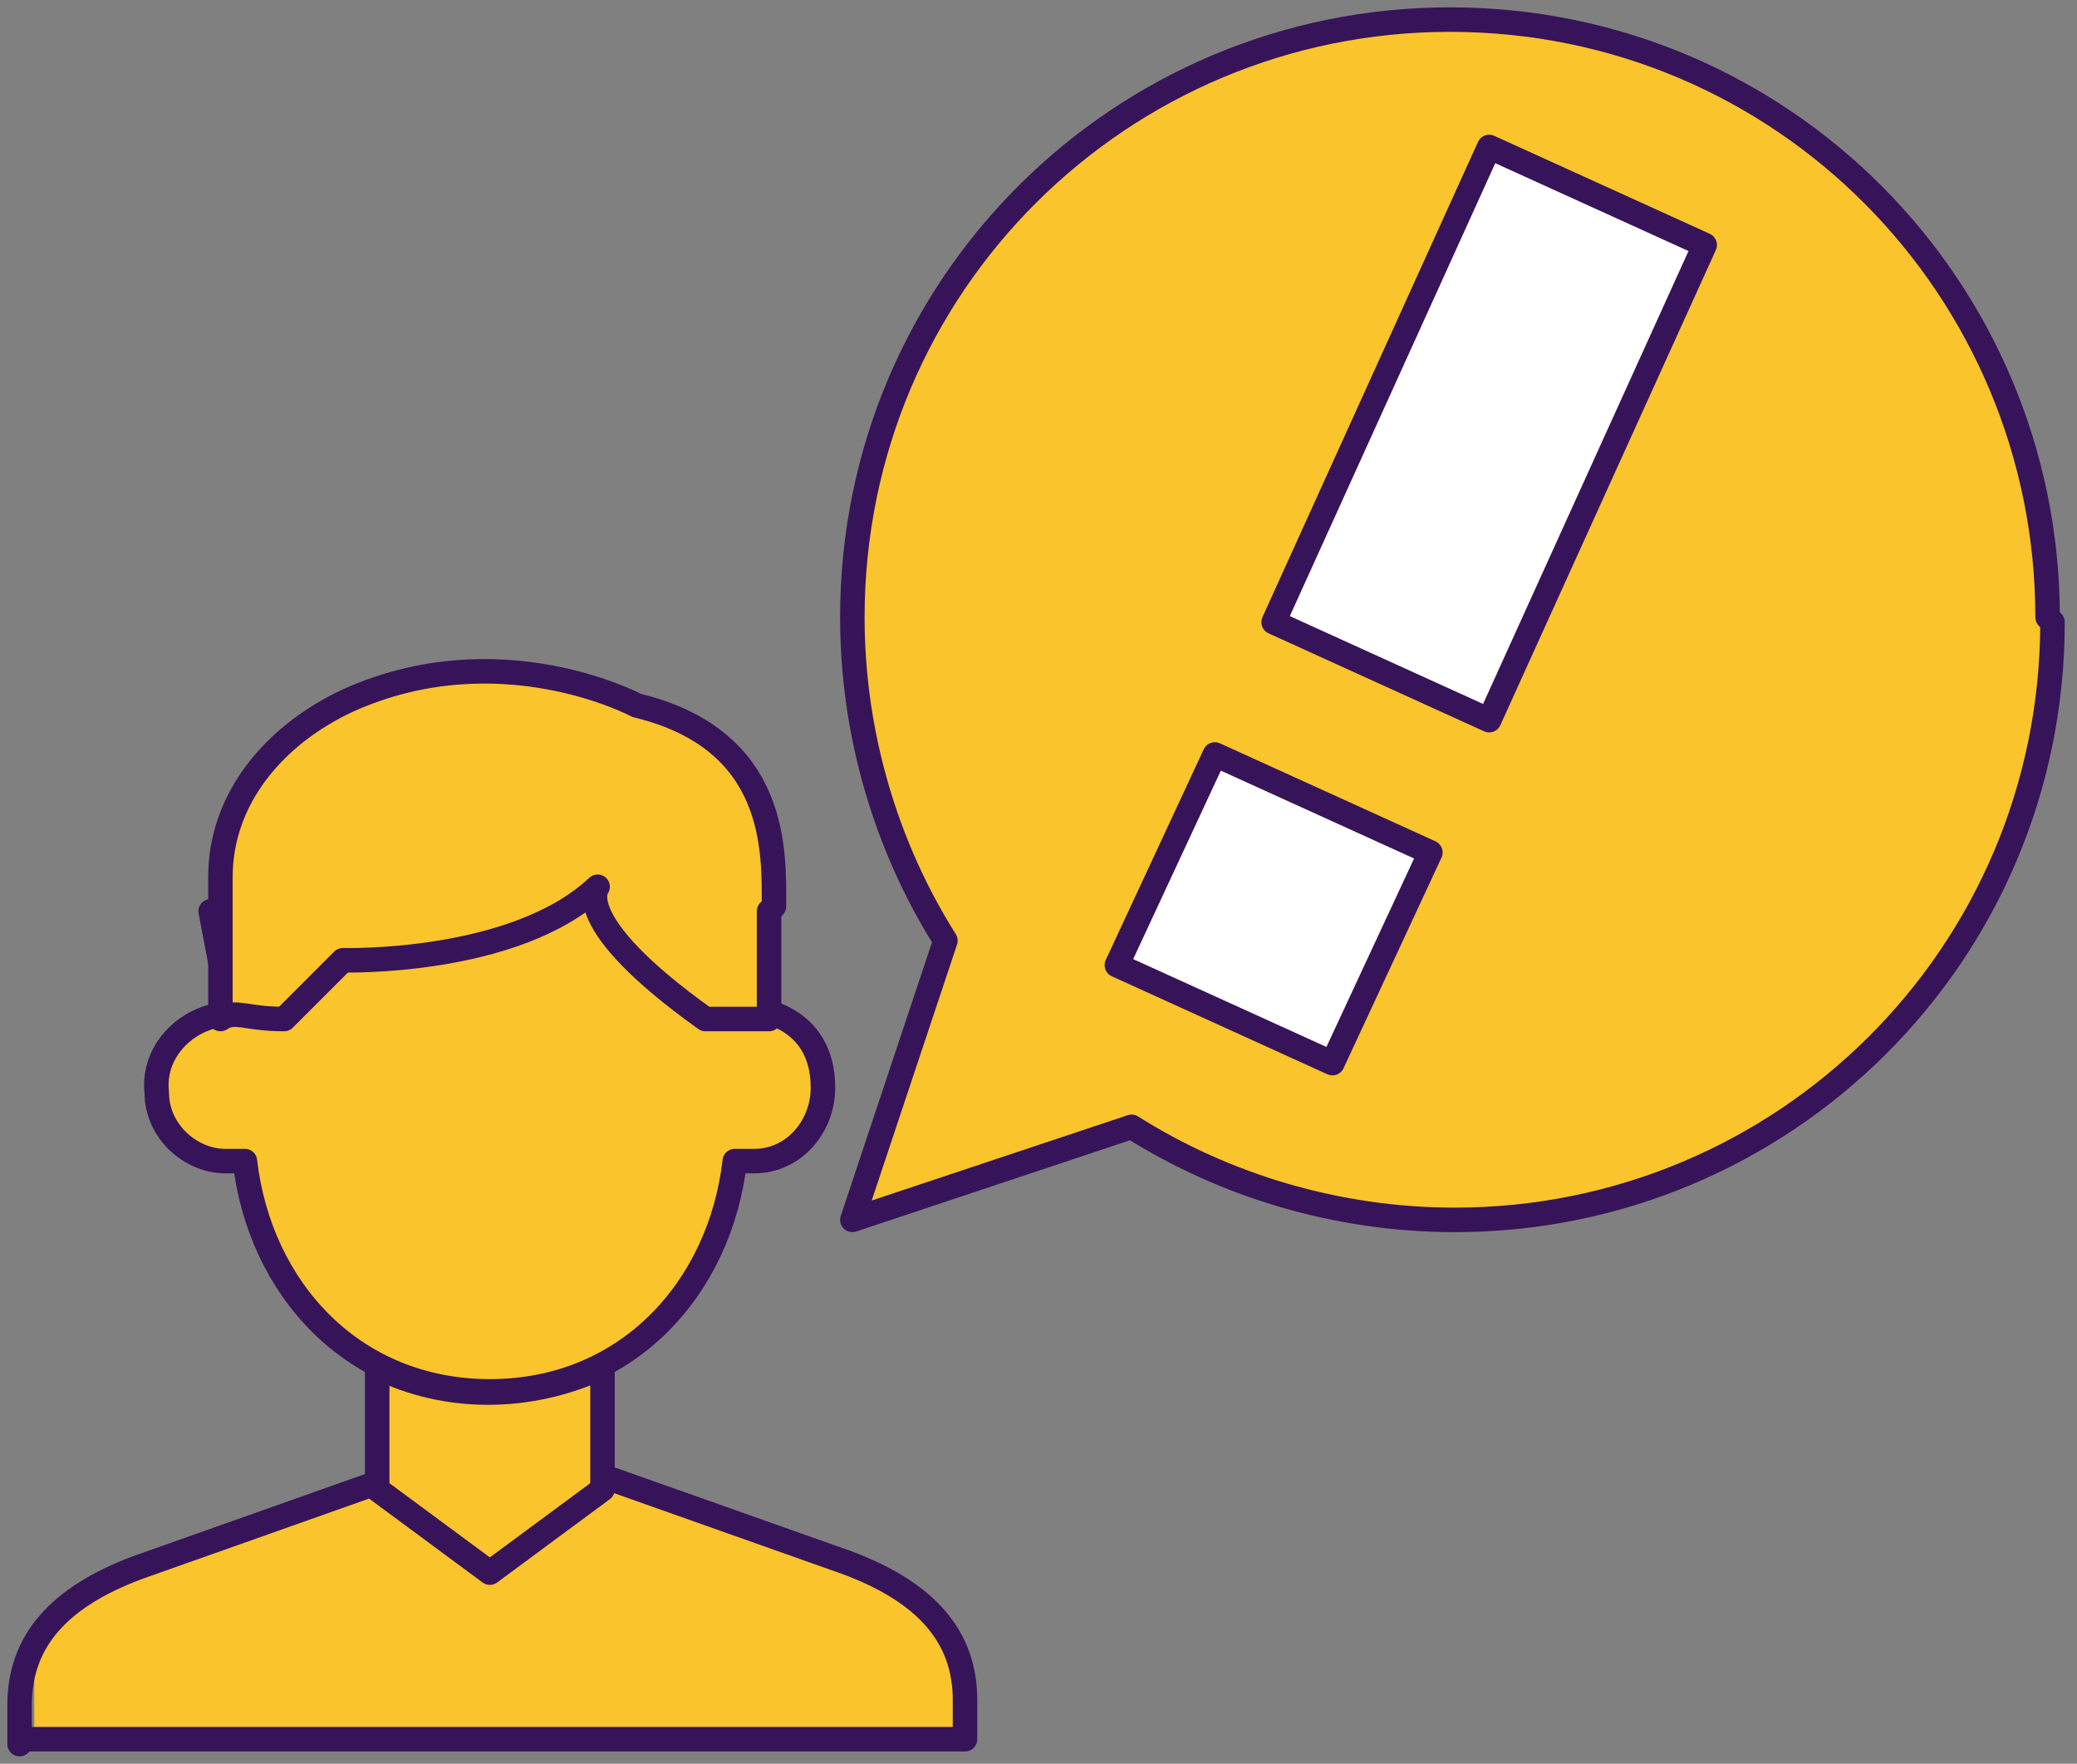 <?xml version="1.0" encoding="UTF-8"?>
<svg id="svg9" xmlns="http://www.w3.org/2000/svg" version="1.1" viewBox="0 0 42.4 36">
  <rect x="0" y="0" width="42.4" height="36" fill="#808080" stroke="none"/>
  <!-- Generator: Adobe Illustrator 29.4.0, SVG Export Plug-In . SVG Version: 2.1.0 Build 152)  -->
  <defs>
    <style>
      .st0, .st1 {
        fill: #f9c42c;
      }

      .st2, .st3 {
        fill: none;
      }

      .st4 {
        fill: #fff;
      }

      .st4, .st3, .st1 {
        stroke-linecap: round;
        stroke-linejoin: round;
        stroke-width: .5px;
      }

      .st4, .st1 {
        stroke: #371459;
      }

      .st3 {
        stroke: #371459;
      }
    </style>
  </defs>
  <g>
    <g>
      <path class="st0" d="M19.4,33.6l-.7-.9-1.3-.6-2.6-1h-.2c0,0-.9-.5-.9-.5l-1.1-.5h0c0,.1-2.4,2-2.4,2l-2.4-1.9-2.1.7-1.1.4-.4.2-2.2.9-.6.3-.7.8v.5c0,.2,0,.4,0,.7v.7s19.1,0,19.1,0v-.4s-.2-1.5-.2-1.5Z"/>
      <g id="g218">
        <path id="path220" class="st3" d="M2.8,32l4.8-1.7M.4,35.6v-.8c0-1.3.8-2.2,2.4-2.8"/>
      </g>
      <g id="g230">
        <path id="path232" class="st3" d="M.5,35.5h19.2s0-.8,0-.8c0-1.3-.8-2.2-2.4-2.8l-4.8-1.7"/>
      </g>
      <path class="st1" d="M4.3,18.6l.4,2.1c-.8,0-1.6.7-1.5,1.6,0,.8.7,1.4,1.4,1.4h.4c.3,2.6,2.2,4.7,5,4.7s4.7-2.1,5-4.7h.4c.8,0,1.4-.7,1.4-1.5,0-1.5-1.4-1.6-1.4-1.6v-2.2"/>
      <path class="st1" d="M12.3,27.9v2.5l-2.3,1.7-2.3-1.7v-2.5c1.4.7,3.1.7,4.6,0Z"/>
      <rect class="st0" x="11" y="17" width="1.7" height="2.9"/>
      <path class="st1" d="M15.7,18.6v2.2c-.3,0-.4,0-1.3,0-2.8-2-2.2-2.7-2.2-2.7-1.7,1.6-5.2,1.5-5.2,1.5l-1.2,1.2c-.8,0-1-.2-1.3,0v-2.9c0-1.6,1.1-2.9,2.6-3.6,3.1-1.4,5.9.1,5.9.1,2.9.7,2.8,3,2.8,4.1Z"/>
    </g>
    <g id="g2734">
      <path id="path2736" class="st1" d="M41.9,12.7c0,6.8-5.5,12.2-12.2,12.2-2.4,0-4.7-.7-6.6-1.9l-5.7,1.9,1.9-5.7c-1.2-1.9-1.9-4.2-1.9-6.6,0-6.8,5.5-12.2,12.2-12.2,6.8,0,12.2,5.5,12.2,12.2Z"/>
    </g>
  </g>
  <path class="st4" d="M26,12.7l4.4-9.7,4.4,2-4.4,9.7-4.4-2ZM22.8,19.7l2-4.3,4.4,2-2,4.3-4.4-2Z"/>
  <path class="st2" d="M-950.7-768v3000h4000V-768H-950.7ZM550.2-60.2H38.2v-512h512V-60.2Z"/>
</svg>